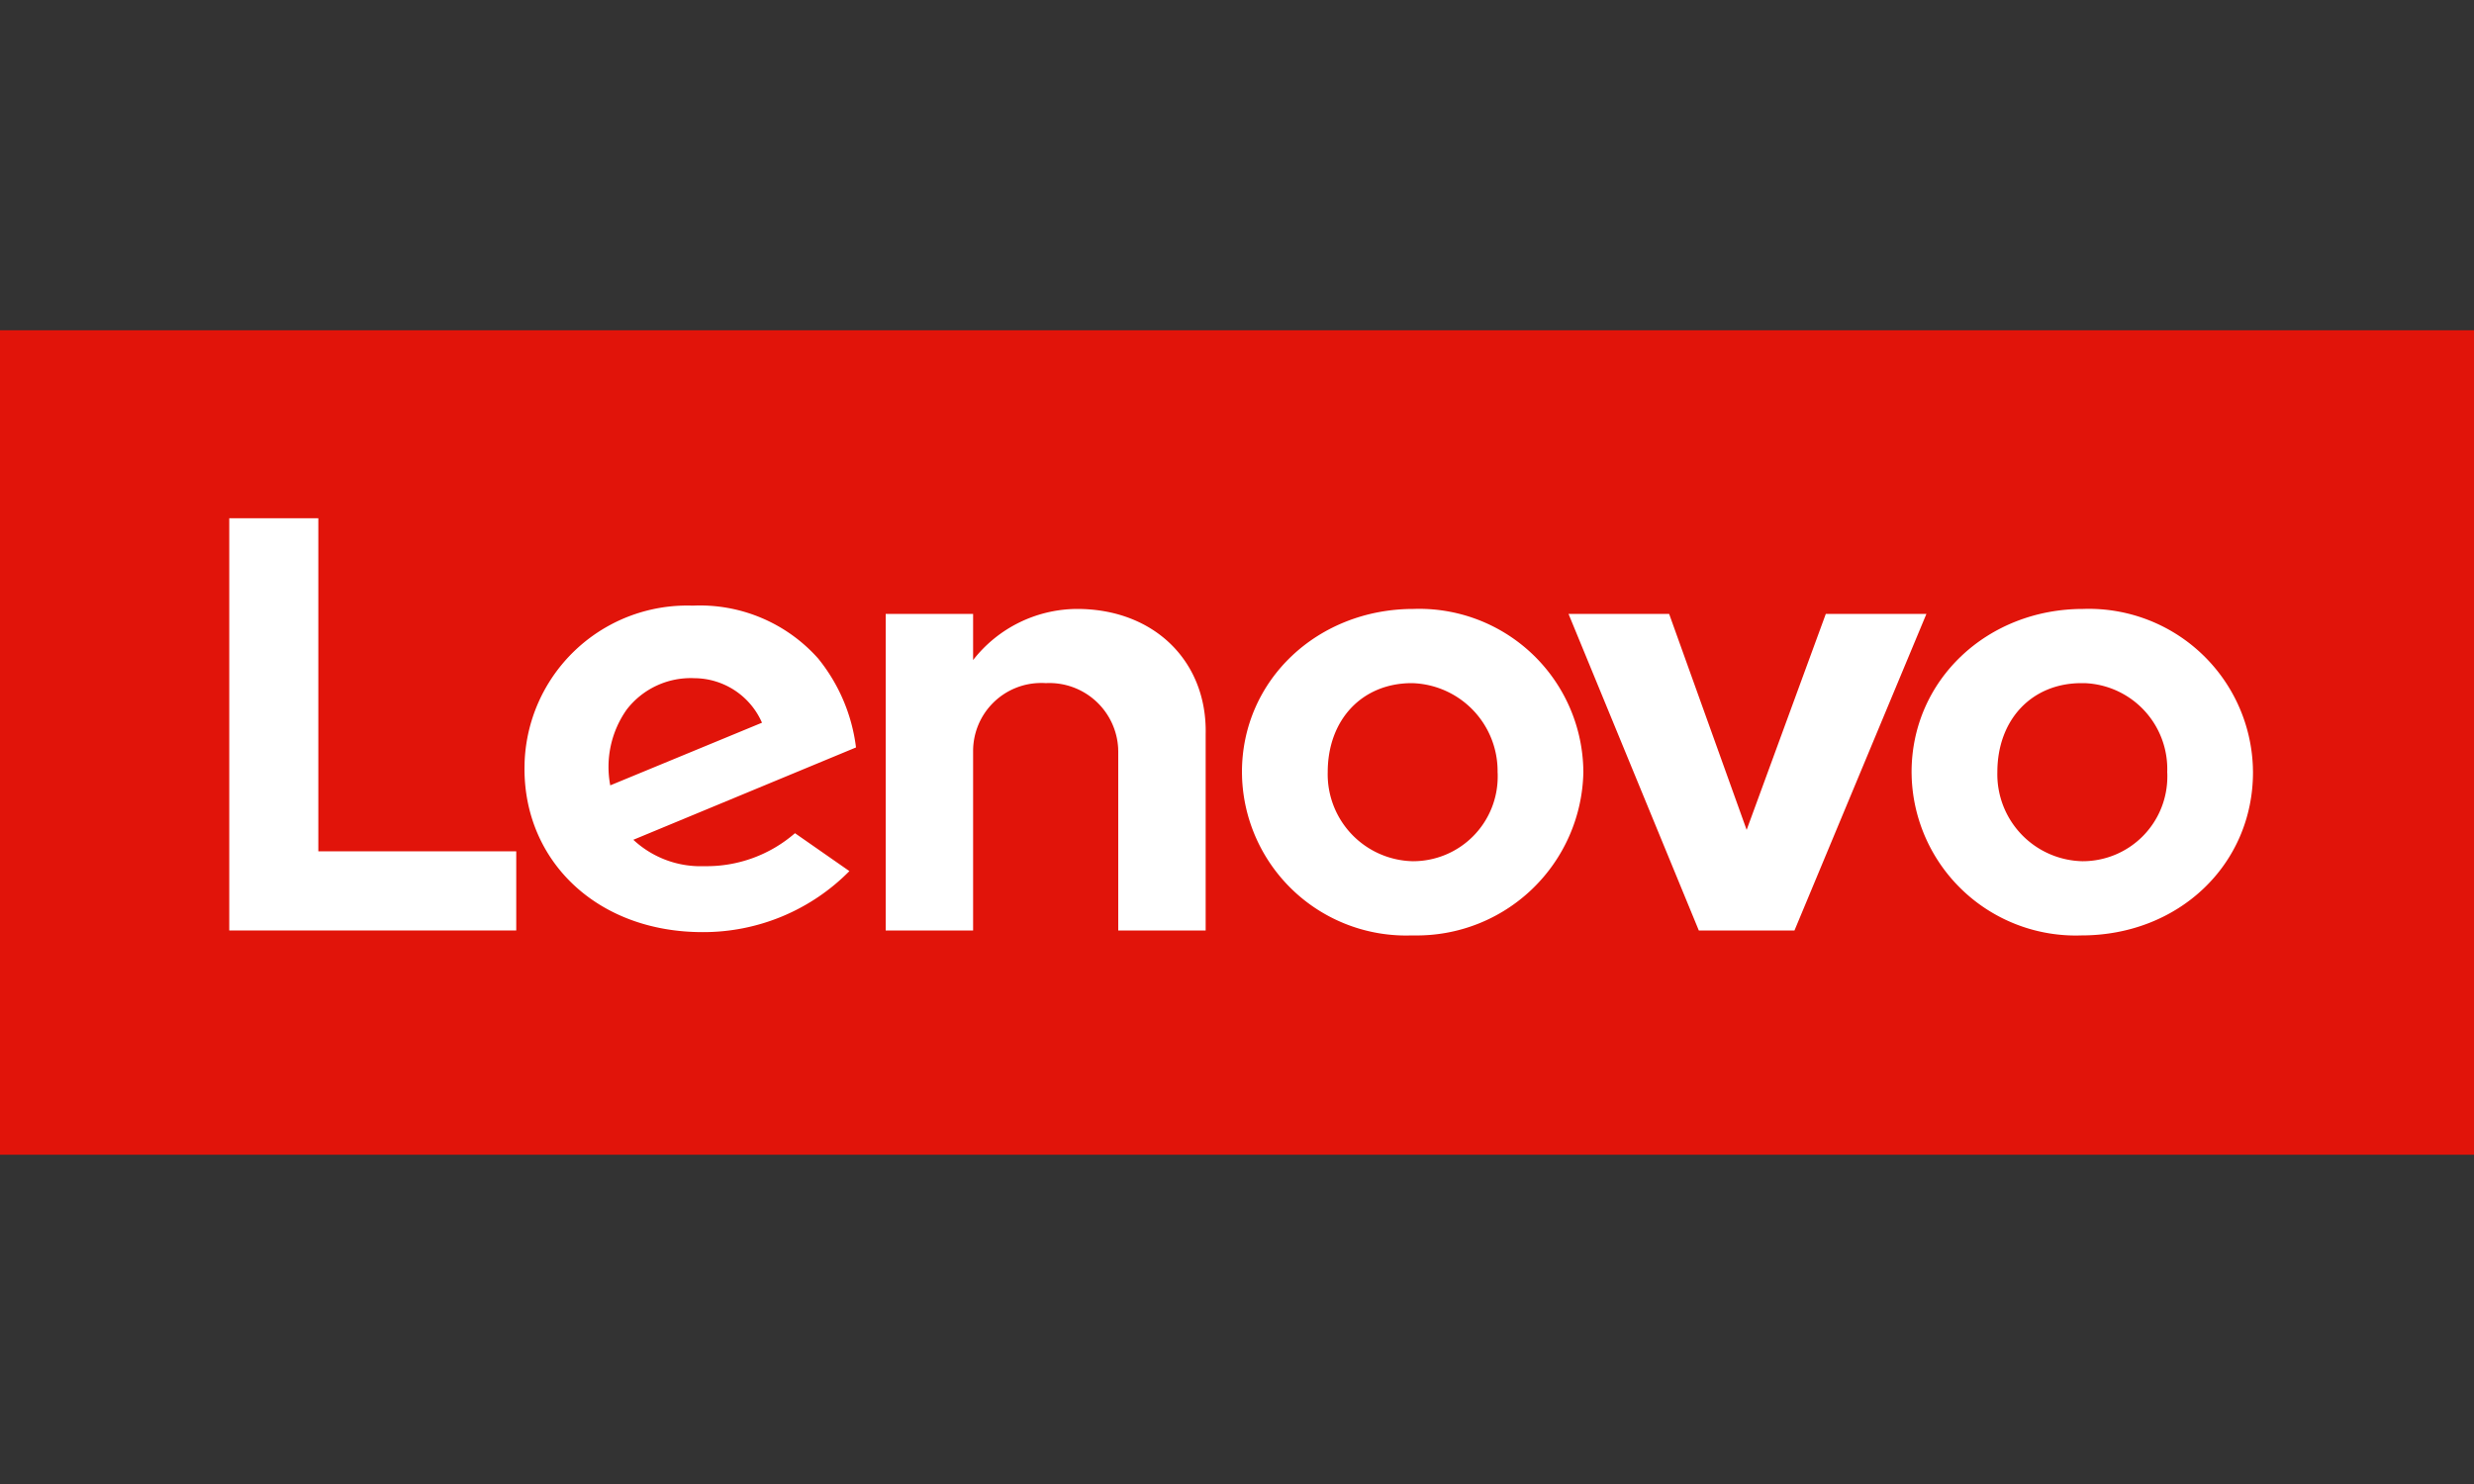 <svg xmlns="http://www.w3.org/2000/svg" xmlns:xlink="http://www.w3.org/1999/xlink" width="150" height="90" viewBox="0 0 150 90">
  <rect x="0" y="0" width="150" height="90" fill="#333333" stroke="none"/>
  <defs>
    <clipPath id="clip-path">
      <rect id="Rectangle_162627" data-name="Rectangle 162627" width="150" height="90" fill="none"/>
    </clipPath>
    <clipPath id="clip-Logo-lenovo-colour-large">
      <rect width="150" height="90"/>
    </clipPath>
  </defs>
  <g id="Logo-lenovo-colour-large" clip-path="url(#clip-Logo-lenovo-colour-large)">
    <g id="Group_31609" data-name="Group 31609">
      <rect id="Rectangle_162626" data-name="Rectangle 162626" width="150" height="50" transform="translate(0 20.03)" fill="#e1140a"/>
      <g id="Group_31610" data-name="Group 31610">
        <g id="Group_31609-2" data-name="Group 31609" clip-path="url(#clip-path)">
          <path id="Path_40176" data-name="Path 40176" d="M65.3,36.93a8.04,8.04,0,0,0-6.3,3.1v-2.8H53.7v19.2H59V45.53a4.128,4.128,0,0,1,4.147-4.109c.084,0,.169,0,.253.009a4.181,4.181,0,0,1,4.395,3.956c0,.048,0,.1.005.144v10.9h5.3V44.53c.1-4.4-3.1-7.6-7.8-7.6" fill="#fff"/>
          <path id="Path_40177" data-name="Path 40177" d="M110.7,37.23l-4.8,13.1-4.7-13.1H95.1l7.9,19.2h5.8l8-19.2Z" fill="#fff"/>
          <path id="Path_40178" data-name="Path 40178" d="M48.2,50.53a8.155,8.155,0,0,1-5.5,2,5.977,5.977,0,0,1-4.3-1.6l13.5-5.6a10.617,10.617,0,0,0-2.3-5.4,9.592,9.592,0,0,0-7.6-3.2,9.867,9.867,0,0,0-10.194,9.53c0,.124-.006.247-.006.37,0,5.6,4.4,9.9,10.8,9.9a12.441,12.441,0,0,0,8.9-3.7ZM38,43.03a4.9,4.9,0,0,1,4.1-1.9,4.5,4.5,0,0,1,4.1,2.7L37,47.63a6.018,6.018,0,0,1,1-4.6" fill="#fff"/>
          <path id="Path_40179" data-name="Path 40179" d="M31.3,51.63h-12V31.43H13.9v25H31.3Z" fill="#fff"/>
          <path id="Path_40180" data-name="Path 40180" d="M126.2,56.73a9.954,9.954,0,0,1-10.294-9.6c0-.1-.006-.2-.006-.3,0-5.6,4.6-9.9,10.4-9.9a9.954,9.954,0,0,1,10.294,9.6c0,.1.006.2.006.3,0,5.6-4.5,9.9-10.4,9.9m0-15.3c-3,0-5.1,2.2-5.1,5.4a5.274,5.274,0,0,0,5.146,5.4h.054a5.133,5.133,0,0,0,5.107-5.159c0-.08,0-.161-.007-.241a5.212,5.212,0,0,0-5.021-5.4c-.059,0-.119,0-.179,0" fill="#fff"/>
          <path id="Path_40181" data-name="Path 40181" d="M85.6,56.73a9.954,9.954,0,0,1-10.294-9.6c0-.1-.006-.2-.006-.3,0-5.6,4.6-9.9,10.4-9.9a9.954,9.954,0,0,1,10.294,9.6c0,.1.006.2.006.3a10.1,10.1,0,0,1-10.294,9.9l-.106,0m0-15.3c-3,0-5.1,2.2-5.1,5.4a5.274,5.274,0,0,0,5.146,5.4H85.7a5.133,5.133,0,0,0,5.107-5.159c0-.08,0-.161-.007-.241a5.338,5.338,0,0,0-5.2-5.4" fill="#fff"/>
        </g>
      </g>
    </g>
  </g>
</svg>
